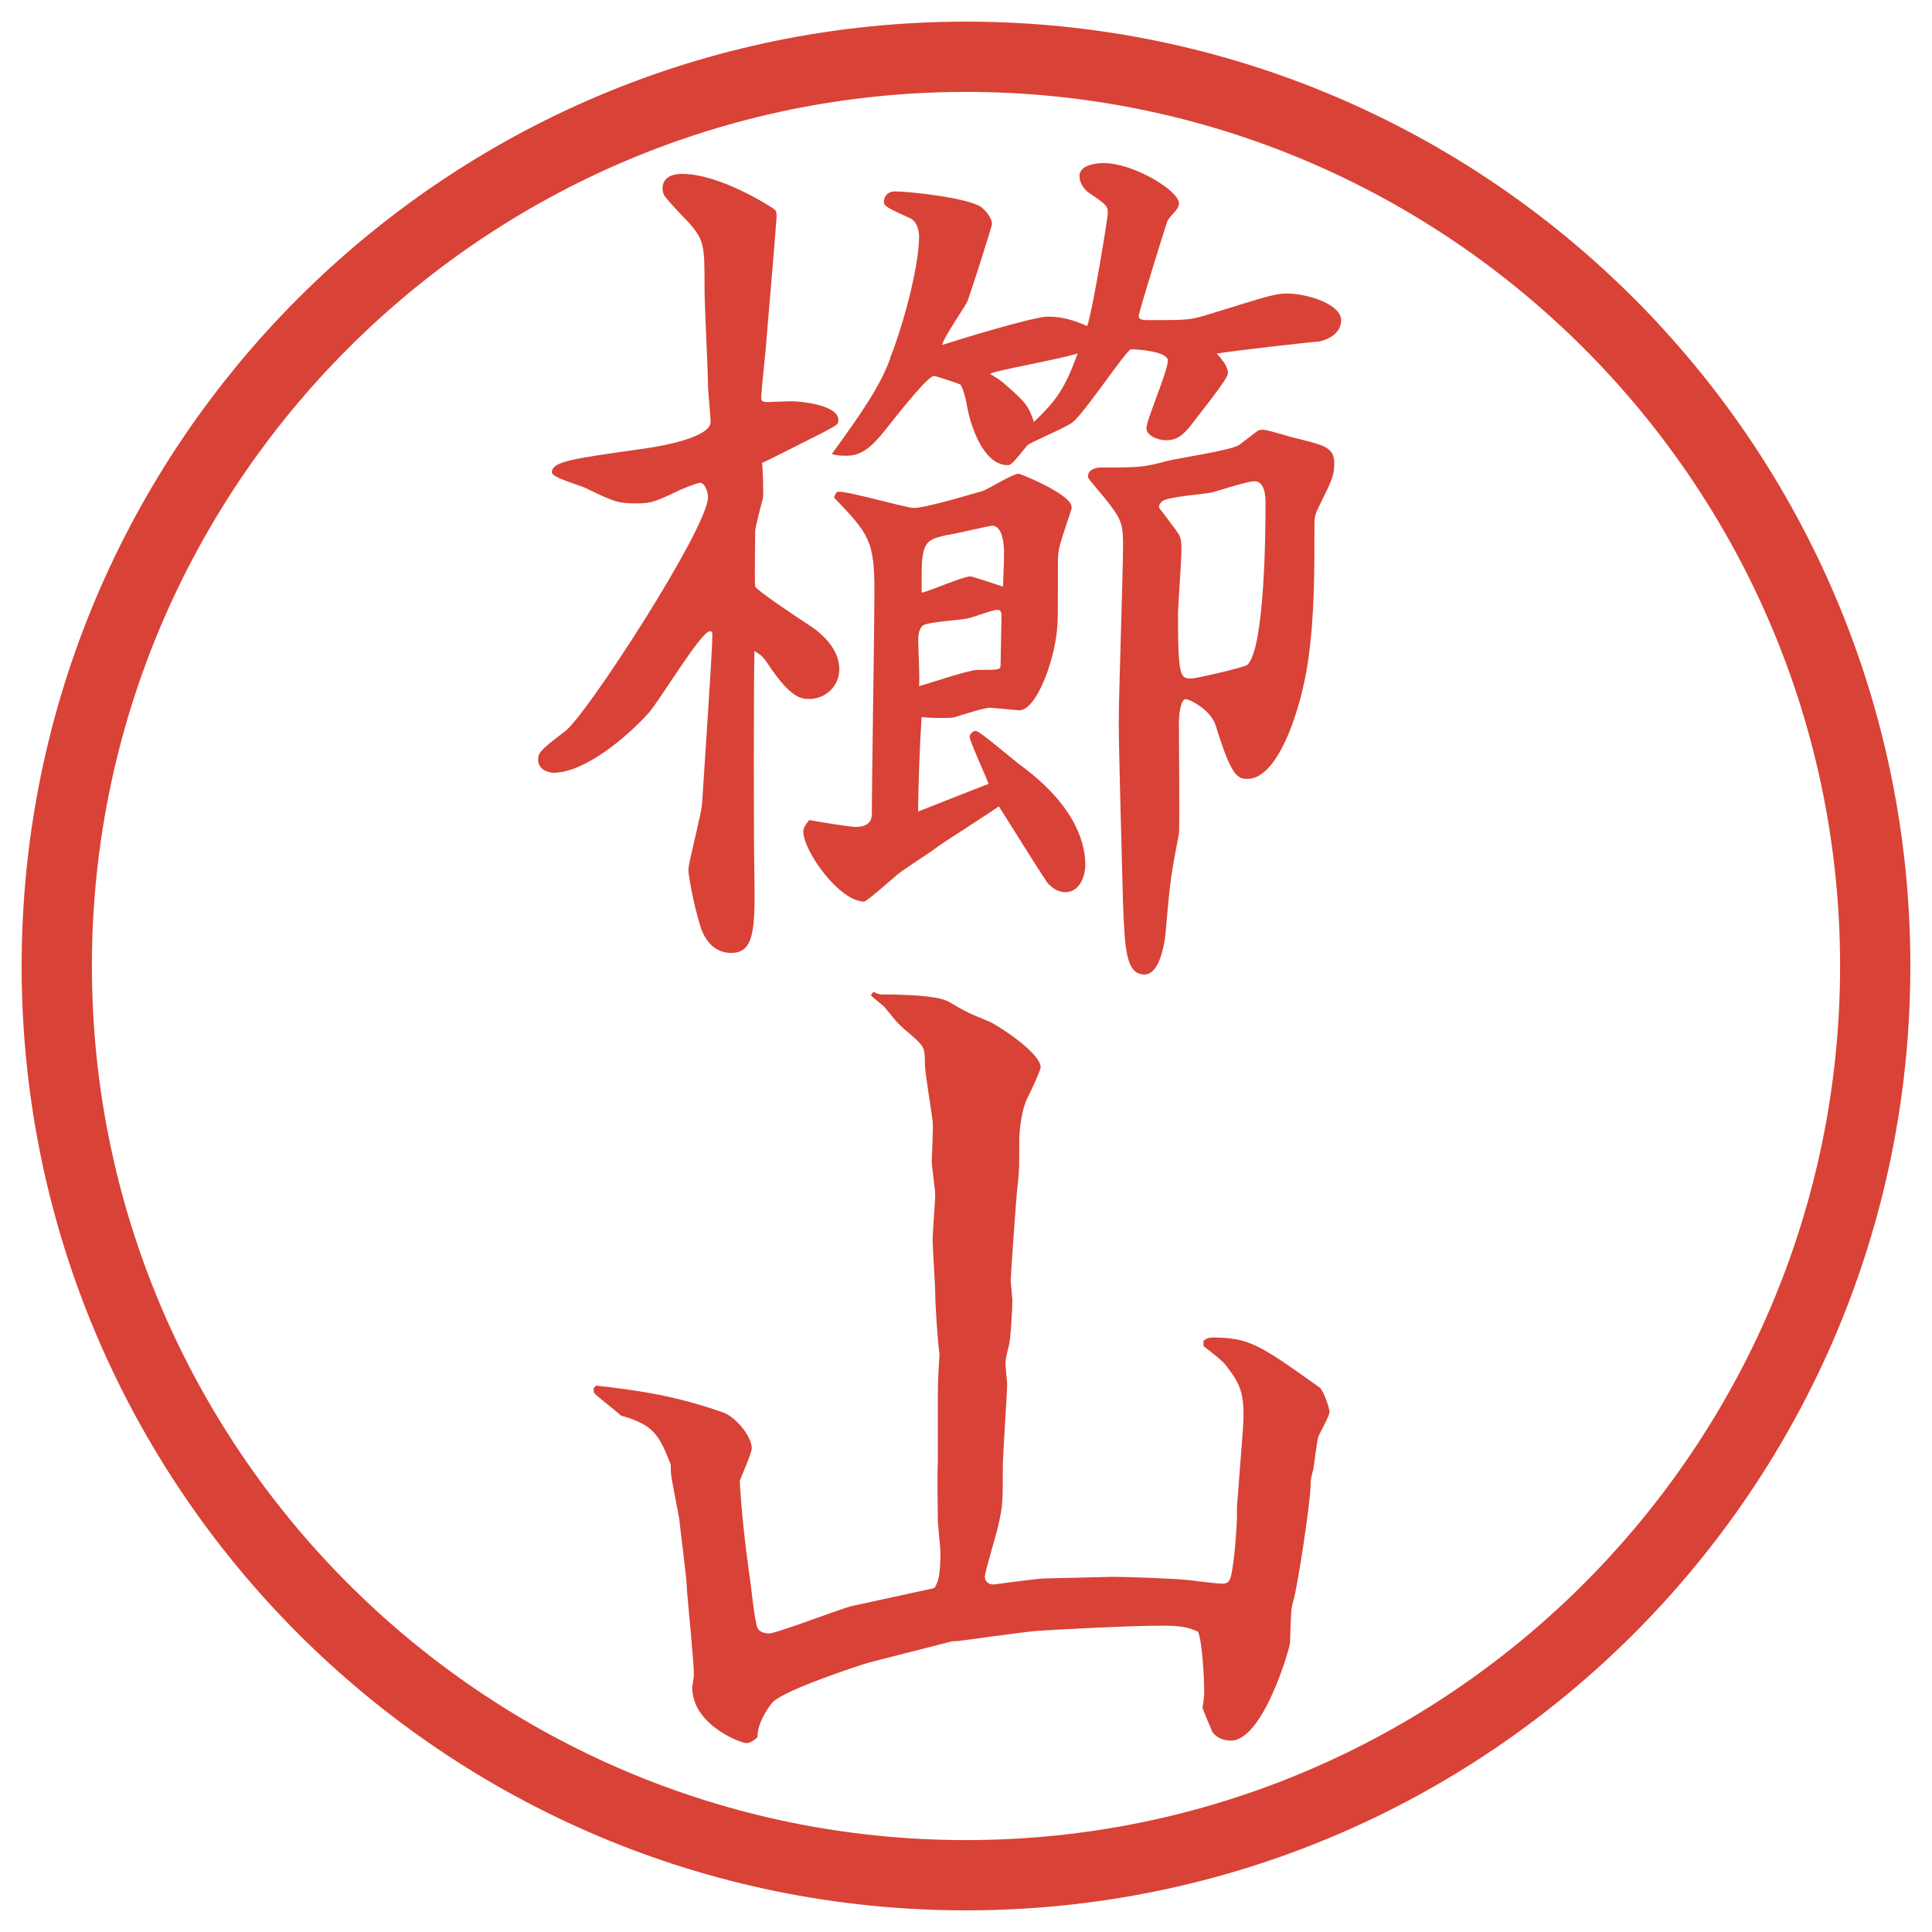 <?xml version="1.0" encoding="UTF-8"?>
<svg xmlns="http://www.w3.org/2000/svg" version="1.1" viewBox="0 0 27.496 27.496">
  <!-- Generator: Adobe Illustrator 28.6.0, SVG Export Plug-In . SVG Version: 1.2.0 Build 709)  -->
  <g>
    <g id="_レイヤー_1" data-name="レイヤー_1">
      <g id="_楕円形_1" data-name="楕円形_1">
        <path d="M13.748,1.308c6.859,0,12.44,5.581,12.44,12.44s-5.581,12.44-12.44,12.44S1.308,20.607,1.308,13.748,6.889,1.308,13.748,1.308M13.748.308C6.325.308.308,6.325.308,13.748s6.017,13.44,13.44,13.44,13.44-6.017,13.44-13.44S21.171.308,13.748.308h0Z" fill="#d94236"/>
      </g>
      <g>
        <path d="M10.858,7.092c-.024.085-.11.415-.11.464,0,.11-.012.781,0,.793.037.061.525.391.806.574.146.098.391.317.391.598,0,.269-.22.427-.427.427-.134,0-.269-.037-.549-.439-.11-.171-.134-.183-.232-.244-.012.549-.012,2.686,0,3.247.012.732-.012,1.05-.33,1.05-.244,0-.378-.183-.439-.378-.11-.354-.171-.745-.171-.806,0-.098.183-.781.195-.94.024-.403.146-2.161.146-2.393,0-.037,0-.061-.037-.061-.122,0-.732,1.013-.867,1.16-.305.342-.916.854-1.355.854-.061,0-.22-.037-.22-.183,0-.085,0-.122.378-.403.305-.22,2.039-2.905,2.039-3.333,0-.11-.061-.208-.11-.208-.024,0-.134.037-.281.098-.354.171-.415.195-.623.195-.256,0-.305-.012-.732-.22-.073-.037-.476-.146-.476-.22,0-.159.293-.195,1.331-.342.256-.037.928-.159.928-.378,0-.085-.037-.439-.037-.513,0-.208-.049-1.16-.049-1.355,0-.647,0-.708-.22-.964-.061-.061-.317-.33-.354-.391-.012-.024-.024-.061-.024-.098,0-.208.232-.208.281-.208.537,0,1.257.464,1.306.5.037.024.037.073.037.11-.037.5-.122,1.453-.159,1.917-.012.098-.061.61-.061.659s.024.061.098.061c.049,0,.281-.012.33-.012.073,0,.671.037.671.269,0,.061-.024.073-.208.171-.146.073-.818.415-.879.439.012.085.024.452.012.5ZM14.069,11.157c-.037-.11-.269-.61-.269-.671,0-.049.061-.085.085-.085.061,0,.562.439.671.513.781.586.89,1.123.89,1.392,0,.171-.085.391-.28.391-.159,0-.268-.134-.292-.183-.11-.159-.562-.891-.659-1.038-.134.098-.732.476-.854.562-.085.073-.537.354-.61.427-.061.049-.415.366-.452.366-.354,0-.867-.72-.867-1.001,0-.049.037-.098.085-.159.122.024.586.098.659.098.134,0,.232-.049.232-.183,0-.5.037-2.698.037-3.149,0-.745-.073-.83-.574-1.355.012-.049.037-.085.061-.085.171,0,.964.232,1.074.232.183,0,.94-.232.989-.244.085-.037.427-.244.501-.244.023,0,.755.293.755.476v.024c-.17.513-.195.562-.195.757,0,.757,0,.842-.012.964-.048.488-.304,1.147-.537,1.147-.024,0-.391-.037-.415-.037-.085,0-.427.11-.5.134-.049.012-.11.012-.195.012-.049,0-.159,0-.281-.012-.024.366-.049.989-.049,1.343.037-.012.891-.354,1.001-.391ZM12.665,5.103c.195-.488.415-1.318.415-1.733,0-.11-.037-.208-.11-.256-.354-.159-.391-.183-.391-.244,0-.037.024-.146.159-.146.183,0,1.013.085,1.221.22.085.061.159.171.159.244,0,.037-.33,1.062-.354,1.111-.037.073-.354.537-.354.61.146-.049,1.294-.403,1.501-.403.244,0,.416.073.562.134.072-.195.293-1.526.293-1.611,0-.098-.025-.122-.281-.293-.073-.061-.122-.146-.122-.232,0-.159.244-.183.342-.183.427,0,1.074.391,1.074.574,0,.098-.146.183-.171.269-.049.146-.402,1.282-.402,1.331s.036.061.146.061c.512,0,.561,0,.781-.061.951-.293,1.013-.317,1.184-.317.305,0,.77.159.77.378,0,.195-.195.281-.318.305-.061,0-1.244.134-1.452.171.085.098.159.183.159.281,0,.085-.416.586-.501.708-.134.171-.22.244-.378.244-.135,0-.281-.073-.281-.171,0-.122.305-.806.305-.964,0-.122-.402-.159-.524-.159-.062,0-.659.903-.83,1.038-.085.073-.622.293-.647.33-.207.256-.231.281-.28.281-.342,0-.537-.562-.586-.891-.012-.061-.049-.208-.085-.256-.024-.012-.342-.122-.378-.122-.085,0-.488.513-.586.635-.256.33-.403.5-.659.5-.061,0-.122,0-.208-.024.452-.623.684-.964.83-1.355ZM13.91,9.534c.293,0,.33,0,.33-.061,0-.11.013-.598.013-.696,0-.049,0-.098-.062-.098-.061,0-.354.11-.415.122-.098.024-.562.049-.635.098s-.073.171-.073.22c0,.098.024.549.012.647.134-.037.708-.232.83-.232ZM13.117,8.435c.122-.024.586-.232.696-.232.024,0,.427.134.463.146,0-.122.013-.293.013-.476,0-.061,0-.391-.171-.391-.037,0-.549.122-.647.134-.269.061-.354.085-.354.549v.269ZM15.338,5.029c-.195.073-1.245.256-1.245.293.061.037.159.098.195.134.342.293.354.342.427.549.33-.317.439-.476.623-.977ZM15.668,6.653c.561,0,.598,0,.964-.098.159-.037.879-.146,1.001-.22.049-.037.22-.171.256-.195.025-.024.062-.024.086-.024.073,0,.402.11.477.122.378.098.537.122.537.354,0,.195-.049.269-.221.623-.049.098-.061.146-.061.244,0,.708,0,1.294-.086,1.917-.098.708-.427,1.709-.866,1.709-.146,0-.231-.037-.452-.757-.072-.232-.378-.378-.427-.378-.073,0-.098.22-.098.33,0,.256.013,1.526,0,1.587-.11.574-.122.635-.183,1.331,0,.049-.049.671-.306.671-.269,0-.28-.378-.306-1.001-.012-.525-.061-2.148-.061-2.588,0-.391.061-2.148.061-2.502,0-.317-.012-.378-.256-.684-.049-.061-.244-.281-.244-.305,0-.11.109-.134.184-.134ZM16.778,7.605c.036.073.036.134.036.232,0,.146-.049.781-.049.916,0,.903.037.903.195.903.062,0,.758-.159.794-.195.244-.244.257-1.868.257-2.295,0-.073,0-.317-.159-.317-.098,0-.513.134-.599.159-.109.024-.622.061-.707.122-.013.012-.062.049-.049.098.036.049.219.281.28.378Z" fill="#d94236"/>
        <path d="M8.49,19.72c.635.073,1.123.146,1.794.379.183.061.415.342.415.512,0,.074-.146.391-.171.465.024.439.073.879.134,1.318.024.121.073.684.122.781.024.049.098.072.159.072.11,0,.989-.342,1.184-.391l1.123-.244.049-.012c.049-.086.085-.146.085-.513,0-.073-.037-.378-.037-.452,0-.121-.012-.684,0-.805v-.989c0-.195.012-.378.024-.573-.024-.123-.061-.709-.061-.855,0-.121-.037-.658-.037-.769,0-.098.037-.55.037-.635s-.049-.403-.049-.476c0-.086.024-.488.012-.574-.012-.122-.11-.695-.11-.818,0-.231-.012-.244-.171-.39-.22-.183-.22-.195-.391-.403,0-.012-.171-.146-.208-.183l.037-.049c.049.024.085.037.122.037.122,0,.757,0,.94.098.269.159.305.171.598.293.11.049.72.439.72.646,0,.037-.121.306-.195.452-.072.146-.109.439-.109.586,0,.391,0,.439-.024.647-.013.072-.098,1.281-.098,1.354,0,.013.024.244.024.28,0,.11-.024.55-.049.635-.037.159-.049.184-.049.27,0,.049.024.244.024.293,0,.109-.062.988-.062,1.172,0,.488,0,.537-.061.817-.024.122-.195.671-.195.745,0,.061.049.109.122.109.024,0,.622-.086.732-.086l.976-.023c.208,0,.843.023,1.099.049.073.012.391.049.451.049.086,0,.11-.049.123-.11.049-.183.085-.732.085-.843v-.134l.085-1.11c.037-.537-.049-.66-.256-.928-.037-.049-.256-.221-.305-.257v-.073c.036-.037.085-.049.121-.049.525,0,.672.098,1.526.708.049.024.146.28.146.354,0,.061-.146.305-.159.354-.023.073-.061.415-.072.464-.025.085-.037.146-.037.195,0,.28-.195,1.514-.244,1.66-.037.134-.037.183-.049.61,0,.061-.379,1.392-.842,1.392-.025,0-.184,0-.27-.134,0-.013-.134-.306-.134-.342.013-.049.024-.159.024-.208,0-.195-.024-.696-.086-.866-.146-.062-.231-.086-.524-.086-.476,0-1.562.061-1.757.073-.183.013-1.123.146-1.135.146-.037,0-.085,0-.122.013l-1.147.293c-.171.049-1.196.391-1.367.561-.012.013-.22.257-.22.501-.049.049-.11.085-.159.085-.073,0-.769-.256-.769-.793,0-.024.024-.146.024-.171,0-.183-.085-1.025-.098-1.196,0-.171-.098-.879-.11-1.025l-.085-.451c-.037-.184-.037-.208-.037-.33-.159-.391-.22-.562-.708-.695-.049-.049-.317-.257-.366-.306-.024-.024-.024-.036-.024-.085l.037-.037Z" fill="#d94236"/>
      </g>
    </g>
  </g>
</svg>